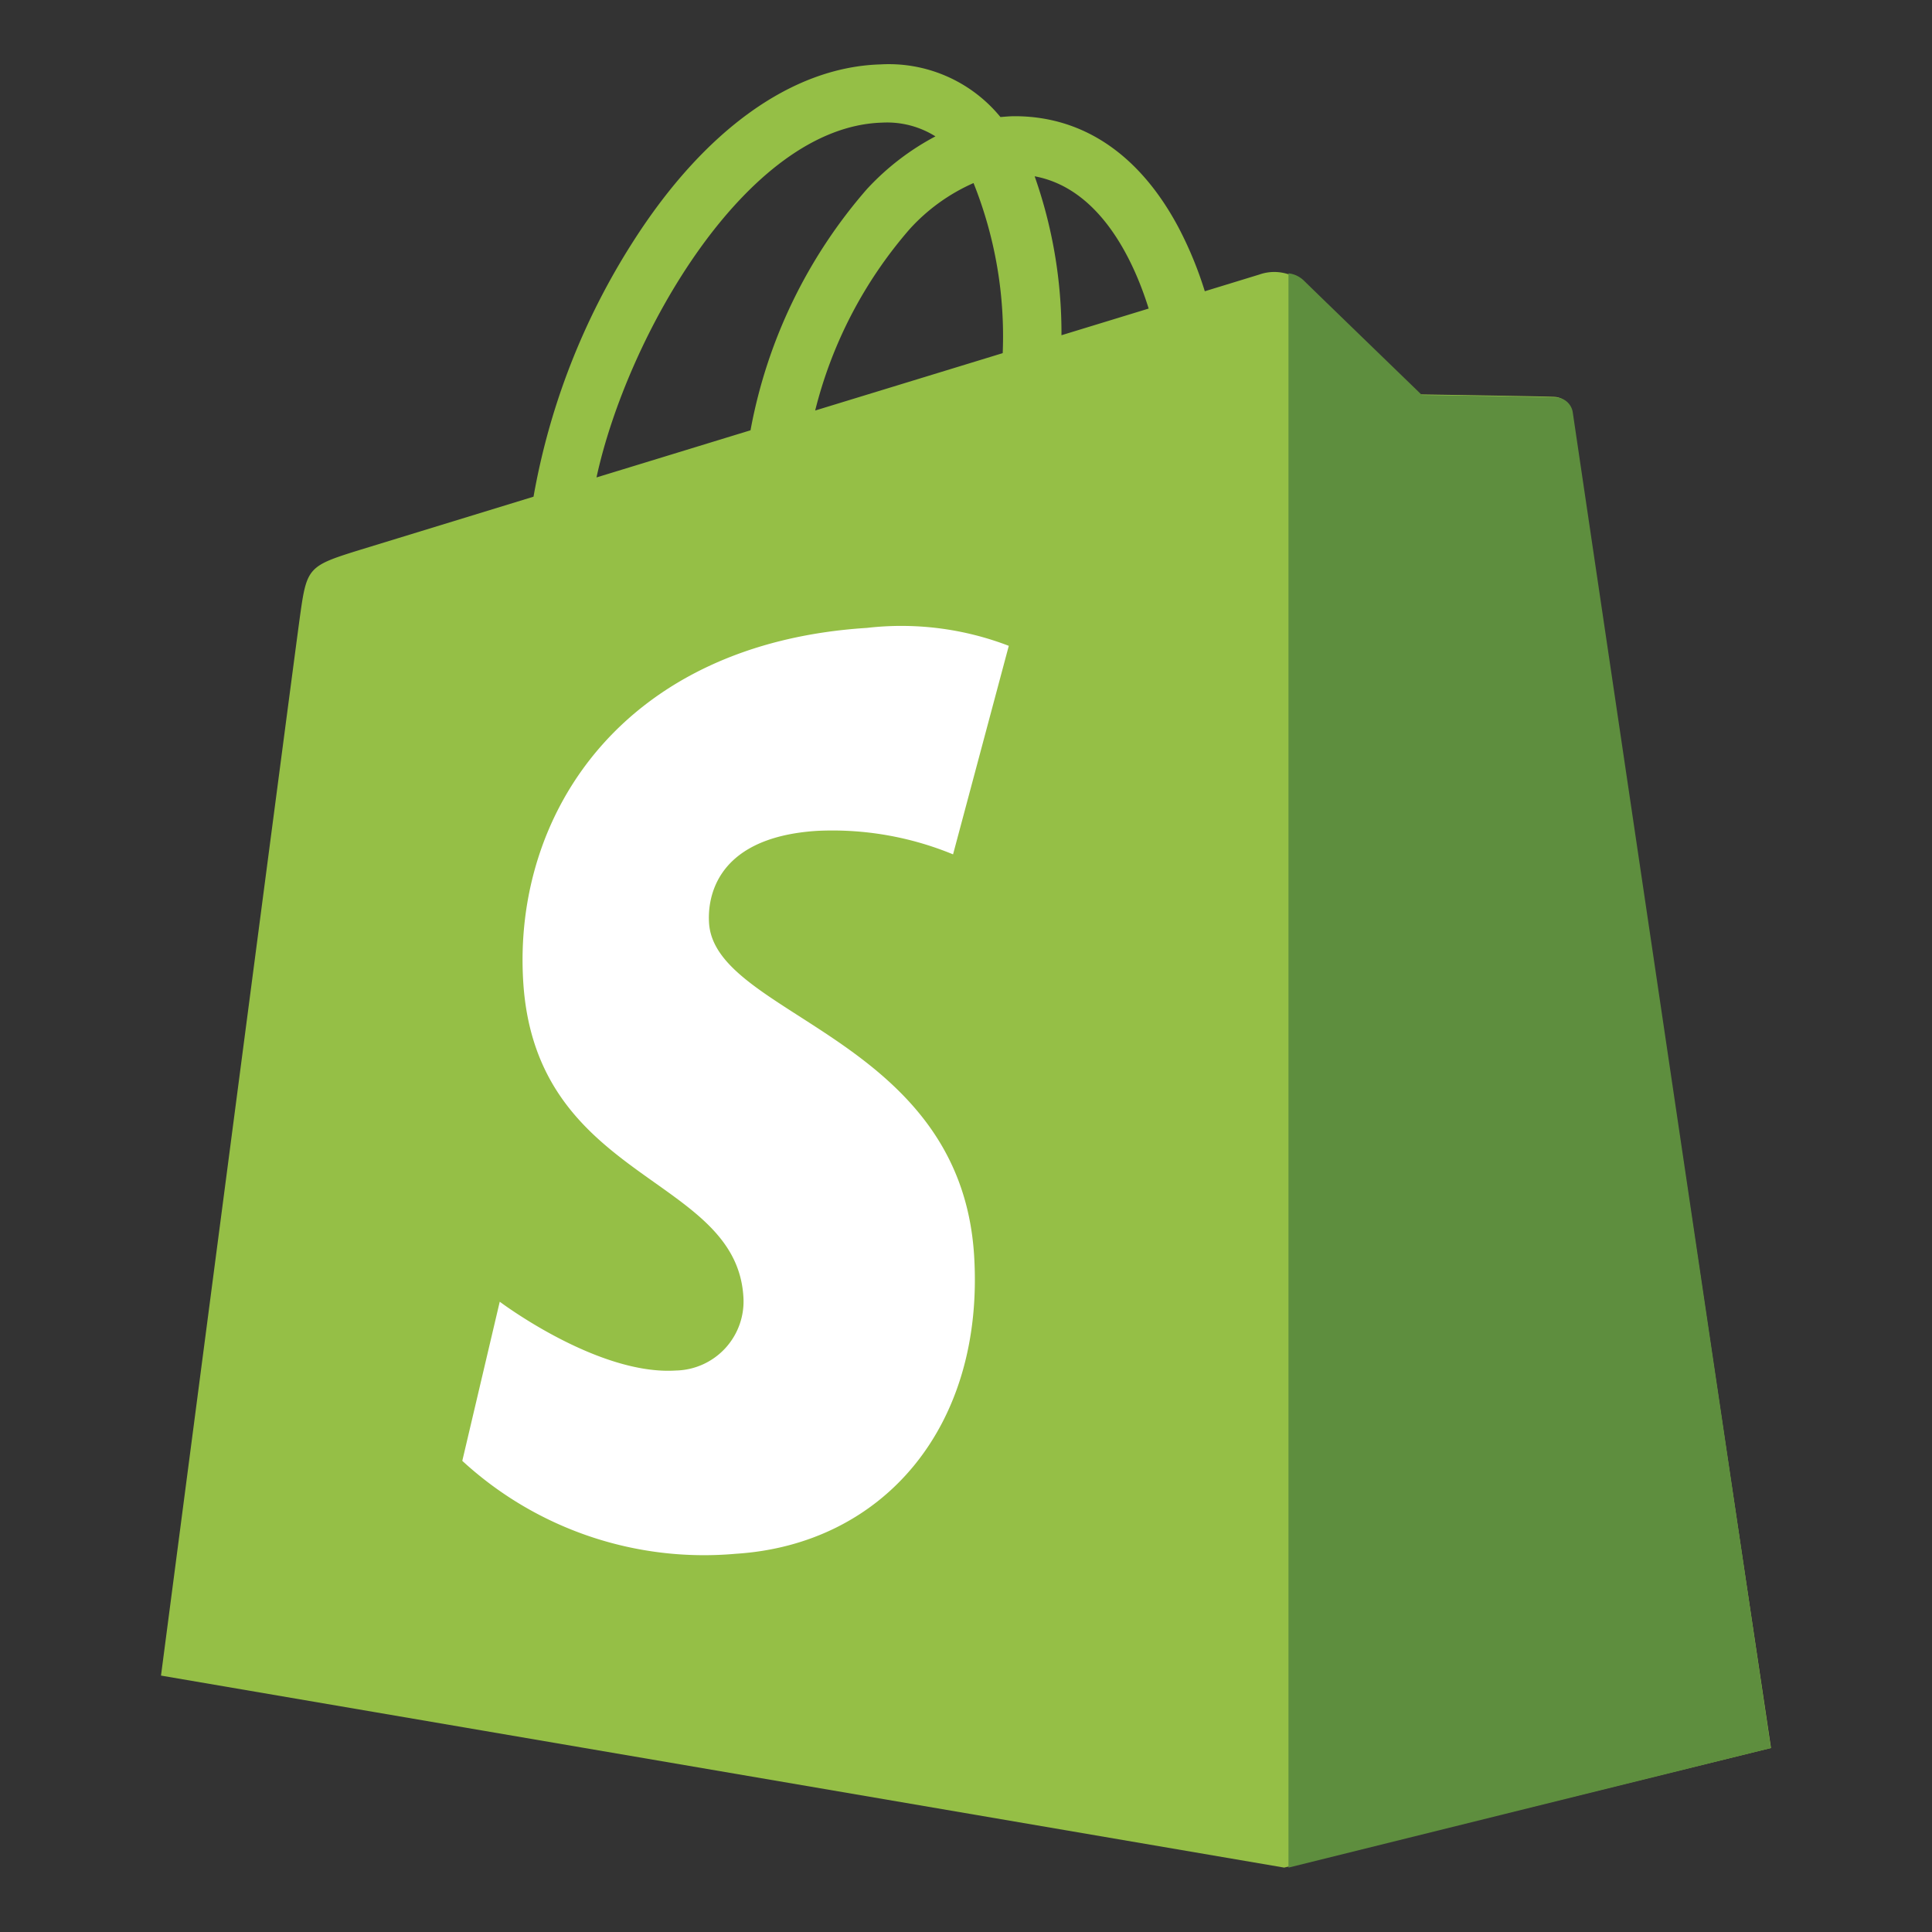 <svg xmlns="http://www.w3.org/2000/svg" width="60" height="60" viewBox="0 0 60 60">
  <rect x="0" y="0" width="60" height="60" fill="#333333" stroke="none"/>
  <g id="Group_55640" data-name="Group 55640" transform="translate(10151 3765)">
    <rect id="Rectangle_6364" data-name="Rectangle 6364" width="60" height="60" transform="translate(-10151 -3765)" fill="none"/>
    <g id="Group_55632" data-name="Group 55632" transform="translate(-11587.779 -17567.029)">
      <path id="Path_22931" data-name="Path 22931" d="M43.792,10.783a.547.547,0,0,0-.5-.457c-.206-.017-4.239-.078-4.239-.078s-3.373-3.238-3.706-3.567a1.392,1.392,0,0,0-1.237-.155l-1.694.519a11.665,11.665,0,0,0-.811-1.97c-1.2-2.265-2.96-3.463-5.085-3.466h-.008c-.148,0-.294.014-.442.026-.063-.075-.126-.148-.192-.219A4.479,4.479,0,0,0,22.345,0C19.6.08,16.868,2.039,14.651,5.519a21.693,21.693,0,0,0-3.082,7.906l-5.4,1.655c-1.591.494-1.641.542-1.848,2.024C4.162,18.225,0,50.037,0,50.037L34.881,56,50,52.285S43.831,11.066,43.792,10.783Zm-13.12-3.2-2.707.828a14.659,14.659,0,0,0-.833-4.936C29.214,3.862,30.239,6.191,30.672,7.58ZM26.14,8.967l-5.824,1.782a13.59,13.59,0,0,1,2.941-5.641,5.872,5.872,0,0,1,1.977-1.423A12.8,12.8,0,0,1,26.14,8.967ZM22.4,1.808a2.825,2.825,0,0,1,1.651.427,7.933,7.933,0,0,0-2.131,1.641,15.729,15.729,0,0,0-3.612,7.487c-1.661.508-3.287,1.007-4.783,1.464C14.469,8.468,18.164,1.929,22.4,1.808Z" transform="translate(1441.779 13804.029)" fill="#95bf46"/>
      <path id="Path_22932" data-name="Path 22932" d="M45.278,10.789c-.2-.017-4.2-.078-4.2-.078S37.735,7.475,37.4,7.145a.818.818,0,0,0-.464-.213l0,49.512,14.979-3.712s-6.112-41.2-6.151-41.487A.545.545,0,0,0,45.278,10.789Z" transform="translate(1439.858 13803.585)" fill="#5e8e3e"/>
      <path id="Path_22933" data-name="Path 22933" d="M26.809,19.254,25.078,25.73A9.833,9.833,0,0,0,20.858,25c-3.357.212-3.392,2.329-3.358,2.861.183,2.9,7.8,3.529,8.231,10.313.336,5.337-2.831,8.988-7.4,9.277a11.083,11.083,0,0,1-8.494-2.886L11,39.623s3.036,2.291,5.466,2.137a2.147,2.147,0,0,0,2.1-2.3c-.239-3.778-6.444-3.555-6.836-9.763-.33-5.224,3.1-10.518,10.671-11A9.307,9.307,0,0,1,26.809,19.254Z" transform="translate(1441.299 13802.832)" fill="#fff"/>
    </g>
  </g>
</svg>
